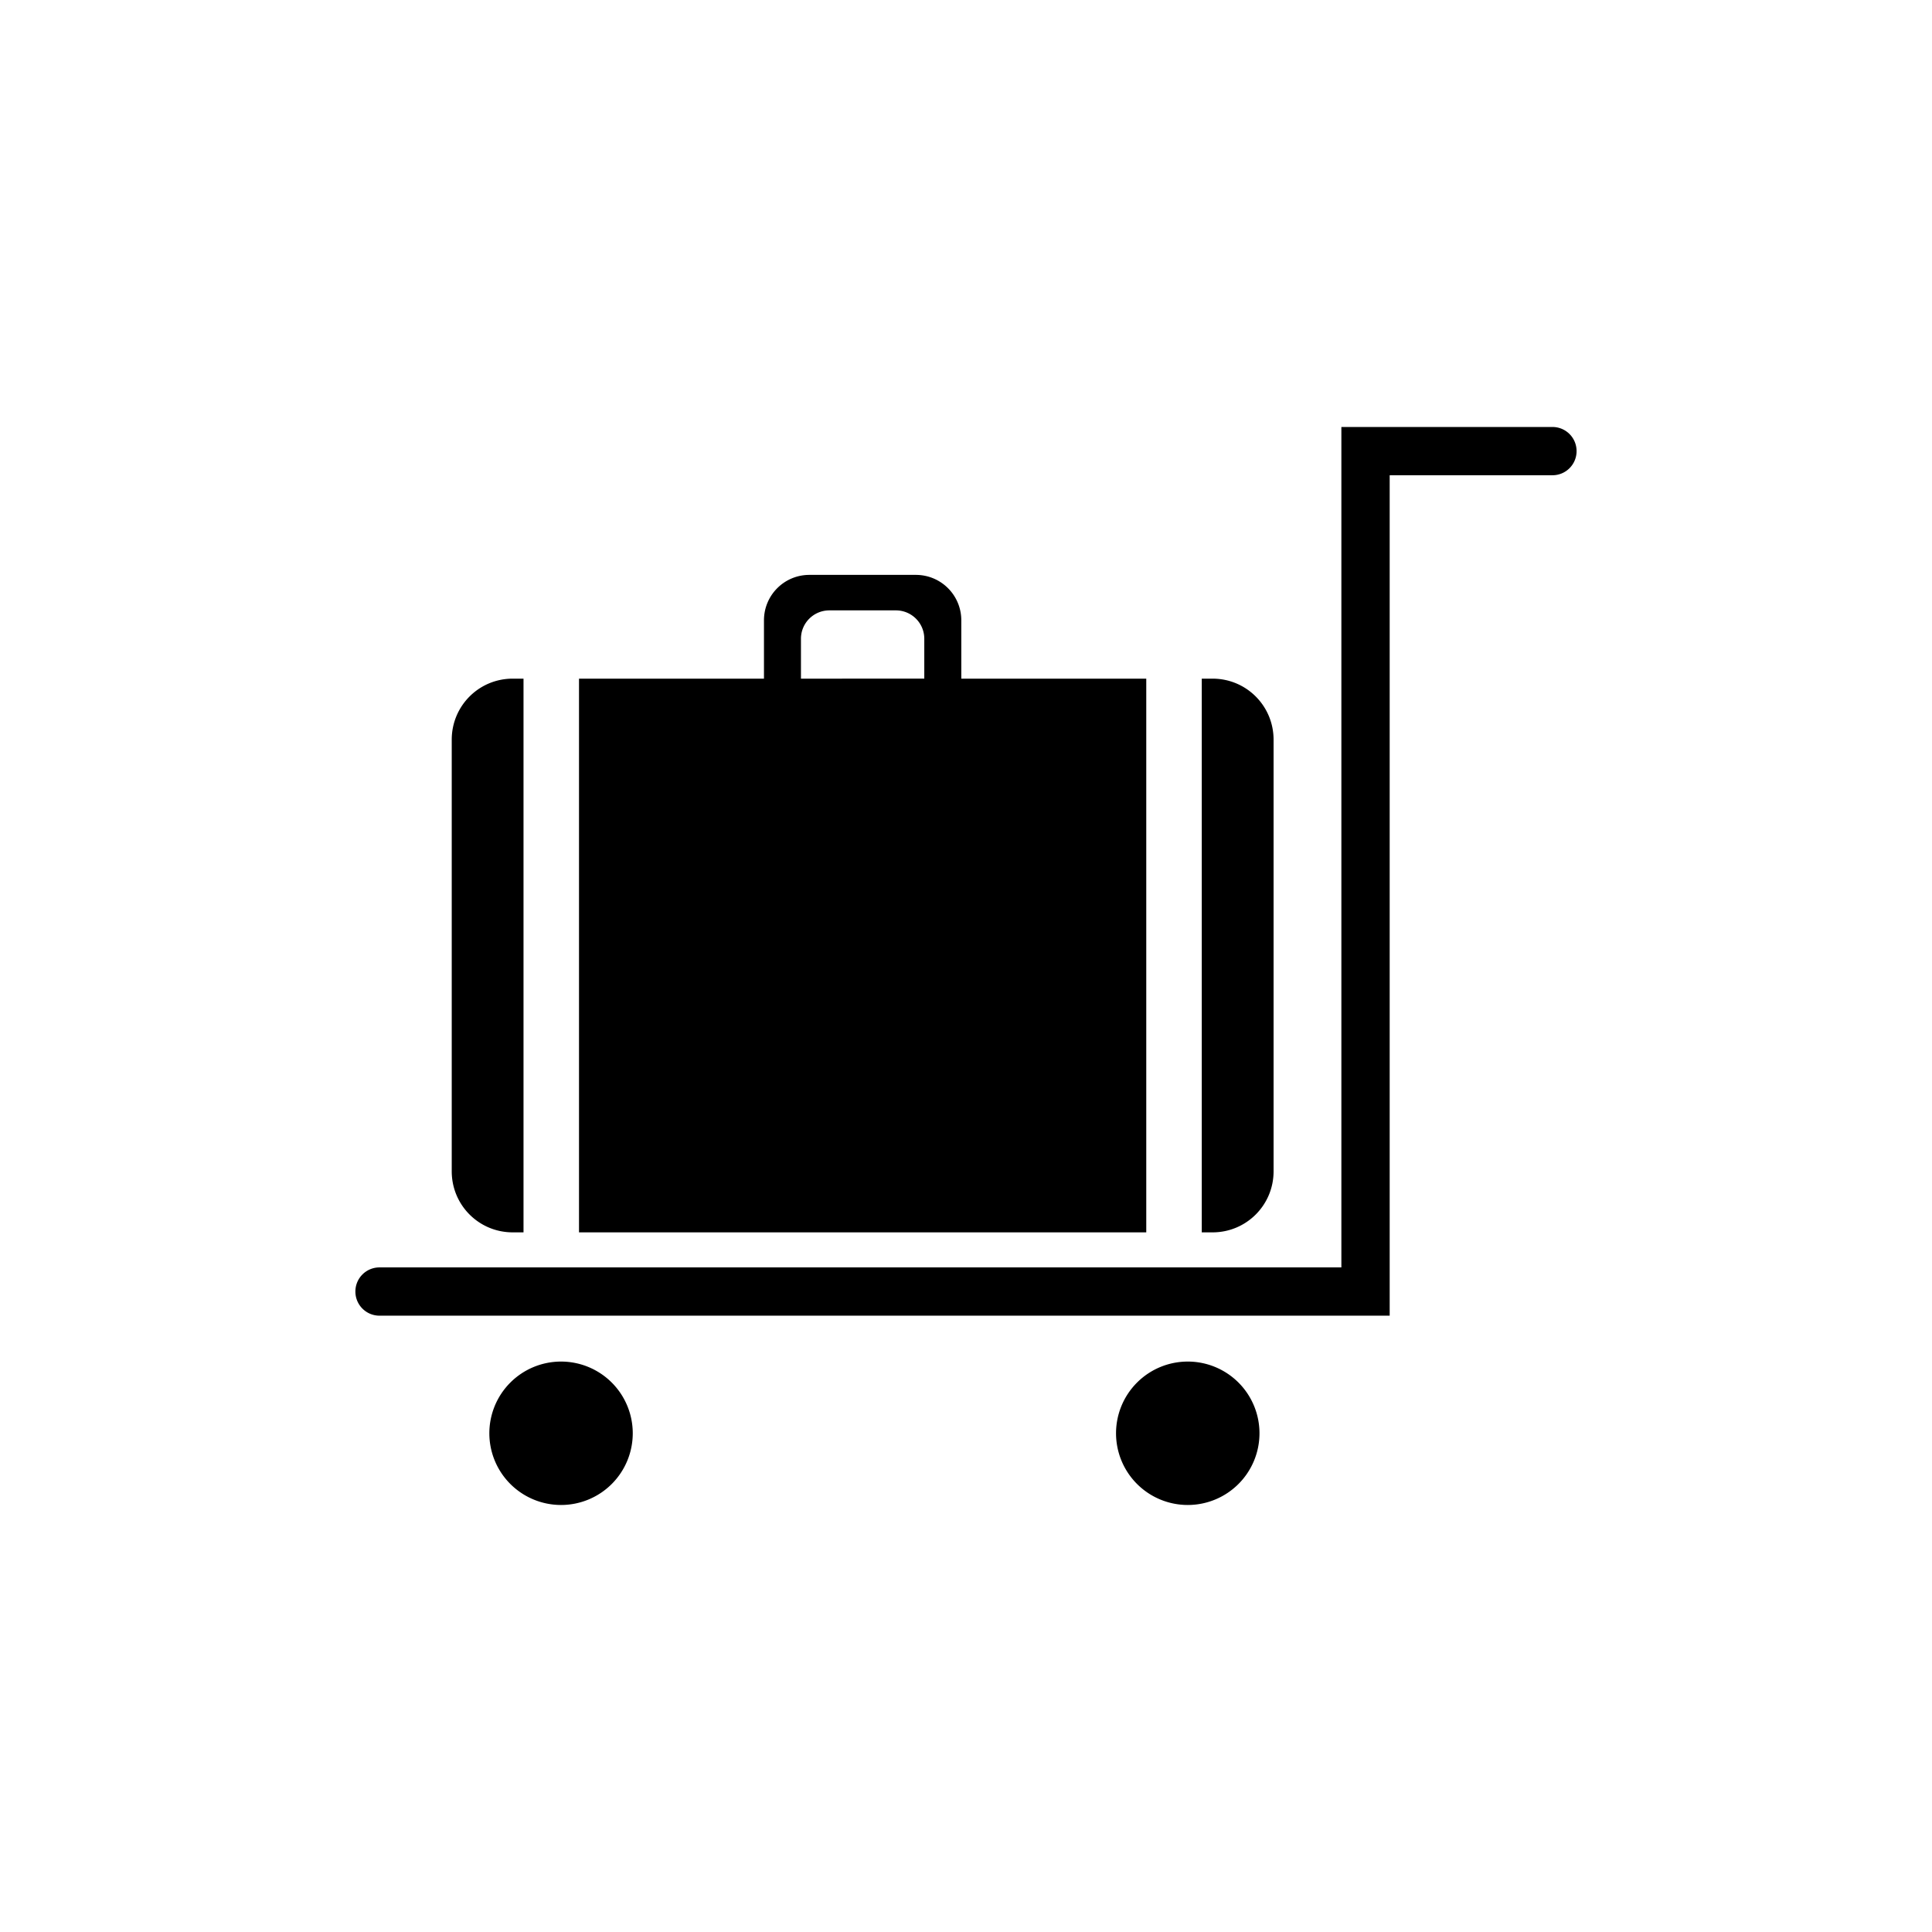 <?xml version="1.0" encoding="UTF-8" standalone="no"?>
<!-- Created with Inkscape (http://www.inkscape.org/) -->

<svg
   width="52.917mm"
   height="52.917mm"
   viewBox="0 0 52.917 52.917"
   version="1.1"
   id="svg70418"
   xml:space="preserve"
   inkscape:version="1.2.1 (9c6d41e410, 2022-07-14)"
   sodipodi:docname="ISO_7001_PI_PF_018.svg"
   xmlns:inkscape="http://www.inkscape.org/namespaces/inkscape"
   xmlns:sodipodi="http://sodipodi.sourceforge.net/DTD/sodipodi-0.dtd"
   xmlns="http://www.w3.org/2000/svg"
   xmlns:svg="http://www.w3.org/2000/svg"><sodipodi:namedview
     id="namedview70420"
     pagecolor="#ffffff"
     bordercolor="#666666"
     borderopacity="1.0"
     inkscape:showpageshadow="2"
     inkscape:pageopacity="0.0"
     inkscape:pagecheckerboard="0"
     inkscape:deskcolor="#d1d1d1"
     inkscape:document-units="mm"
     showgrid="false"
     inkscape:zoom="0.50000001"
     inkscape:cx="919.99997"
     inkscape:cy="148"
     inkscape:window-width="1920"
     inkscape:window-height="1017"
     inkscape:window-x="-8"
     inkscape:window-y="-8"
     inkscape:window-maximized="1"
     inkscape:current-layer="layer1"
     showguides="true"><sodipodi:guide
       position="-336.499,117.101"
       orientation="0,-1"
       id="guide4137"
       inkscape:locked="false" /><sodipodi:guide
       position="-81.629,26.353"
       orientation="0,-1"
       id="guide4416"
       inkscape:locked="false" /></sodipodi:namedview><defs
     id="defs70415" /><g
     inkscape:label="Ebene 1"
     inkscape:groupmode="layer"
     id="layer1"
     transform="translate(-475.93,-121.427)"
     style="display:inline"><rect
       style="fill:#ffffff;fill-opacity:1;stroke:none;stroke-width:2.018"
       id="rect70551"
       width="52.917"
       height="52.917"
       x="475.93"
       y="121.427" /><path
       id="path8389"
       style="display:inline;fill:#000000;fill-opacity:1;stroke:none;stroke-width:1.346;stroke-opacity:1"
       d="m 512.67,133.122 v 23.019 h -1.011 -24.036 -1.298 c -0.366,0 -0.661,0.295 -0.661,0.661 0,0.366 0.295,0.661 0.661,0.661 h 1.298 24.036 1.077 1.257 v -23.019 h 4.458 c 0.366,0 0.661,-0.295 0.661,-0.661 0,-0.366 -0.295,-0.661 -0.661,-0.661 h -4.458 -0.635 z m -14.57,4.051 c -0.69,0 -1.245,0.556 -1.245,1.246 v 1.596 h -5.066 v 15.166 h 15.537 v -15.166 h -5.066 v -1.596 c 0,-0.69 -0.556,-1.246 -1.246,-1.246 z m 0.547,0.972 h 1.82 c 0.431,0 0.779,0.347 0.779,0.778 v 1.092 H 497.868 v -1.092 c 0,-0.431 0.348,-0.778 0.779,-0.778 z m -8.673,1.87 c -0.926,0 -1.671,0.746 -1.671,1.672 v 11.822 c 0,0.926 0.745,1.672 1.671,1.672 h 0.295 v -15.166 z m 18.872,0 v 15.166 h 0.295 c 0.926,0 1.672,-0.746 1.672,-1.672 v -11.822 c 0,-0.926 -0.746,-1.672 -1.672,-1.672 z m -17.549,18.705 a 1.964,1.964 0 0 0 -1.964,1.964 1.964,1.964 0 0 0 1.964,1.964 1.964,1.964 0 0 0 1.964,-1.964 1.964,1.964 0 0 0 -1.964,-1.964 z m 17.165,0 a 1.964,1.964 0 0 0 -1.964,1.964 1.964,1.964 0 0 0 1.964,1.964 1.964,1.964 0 0 0 1.965,-1.964 1.964,1.964 0 0 0 -1.965,-1.964 z" /></g></svg>
